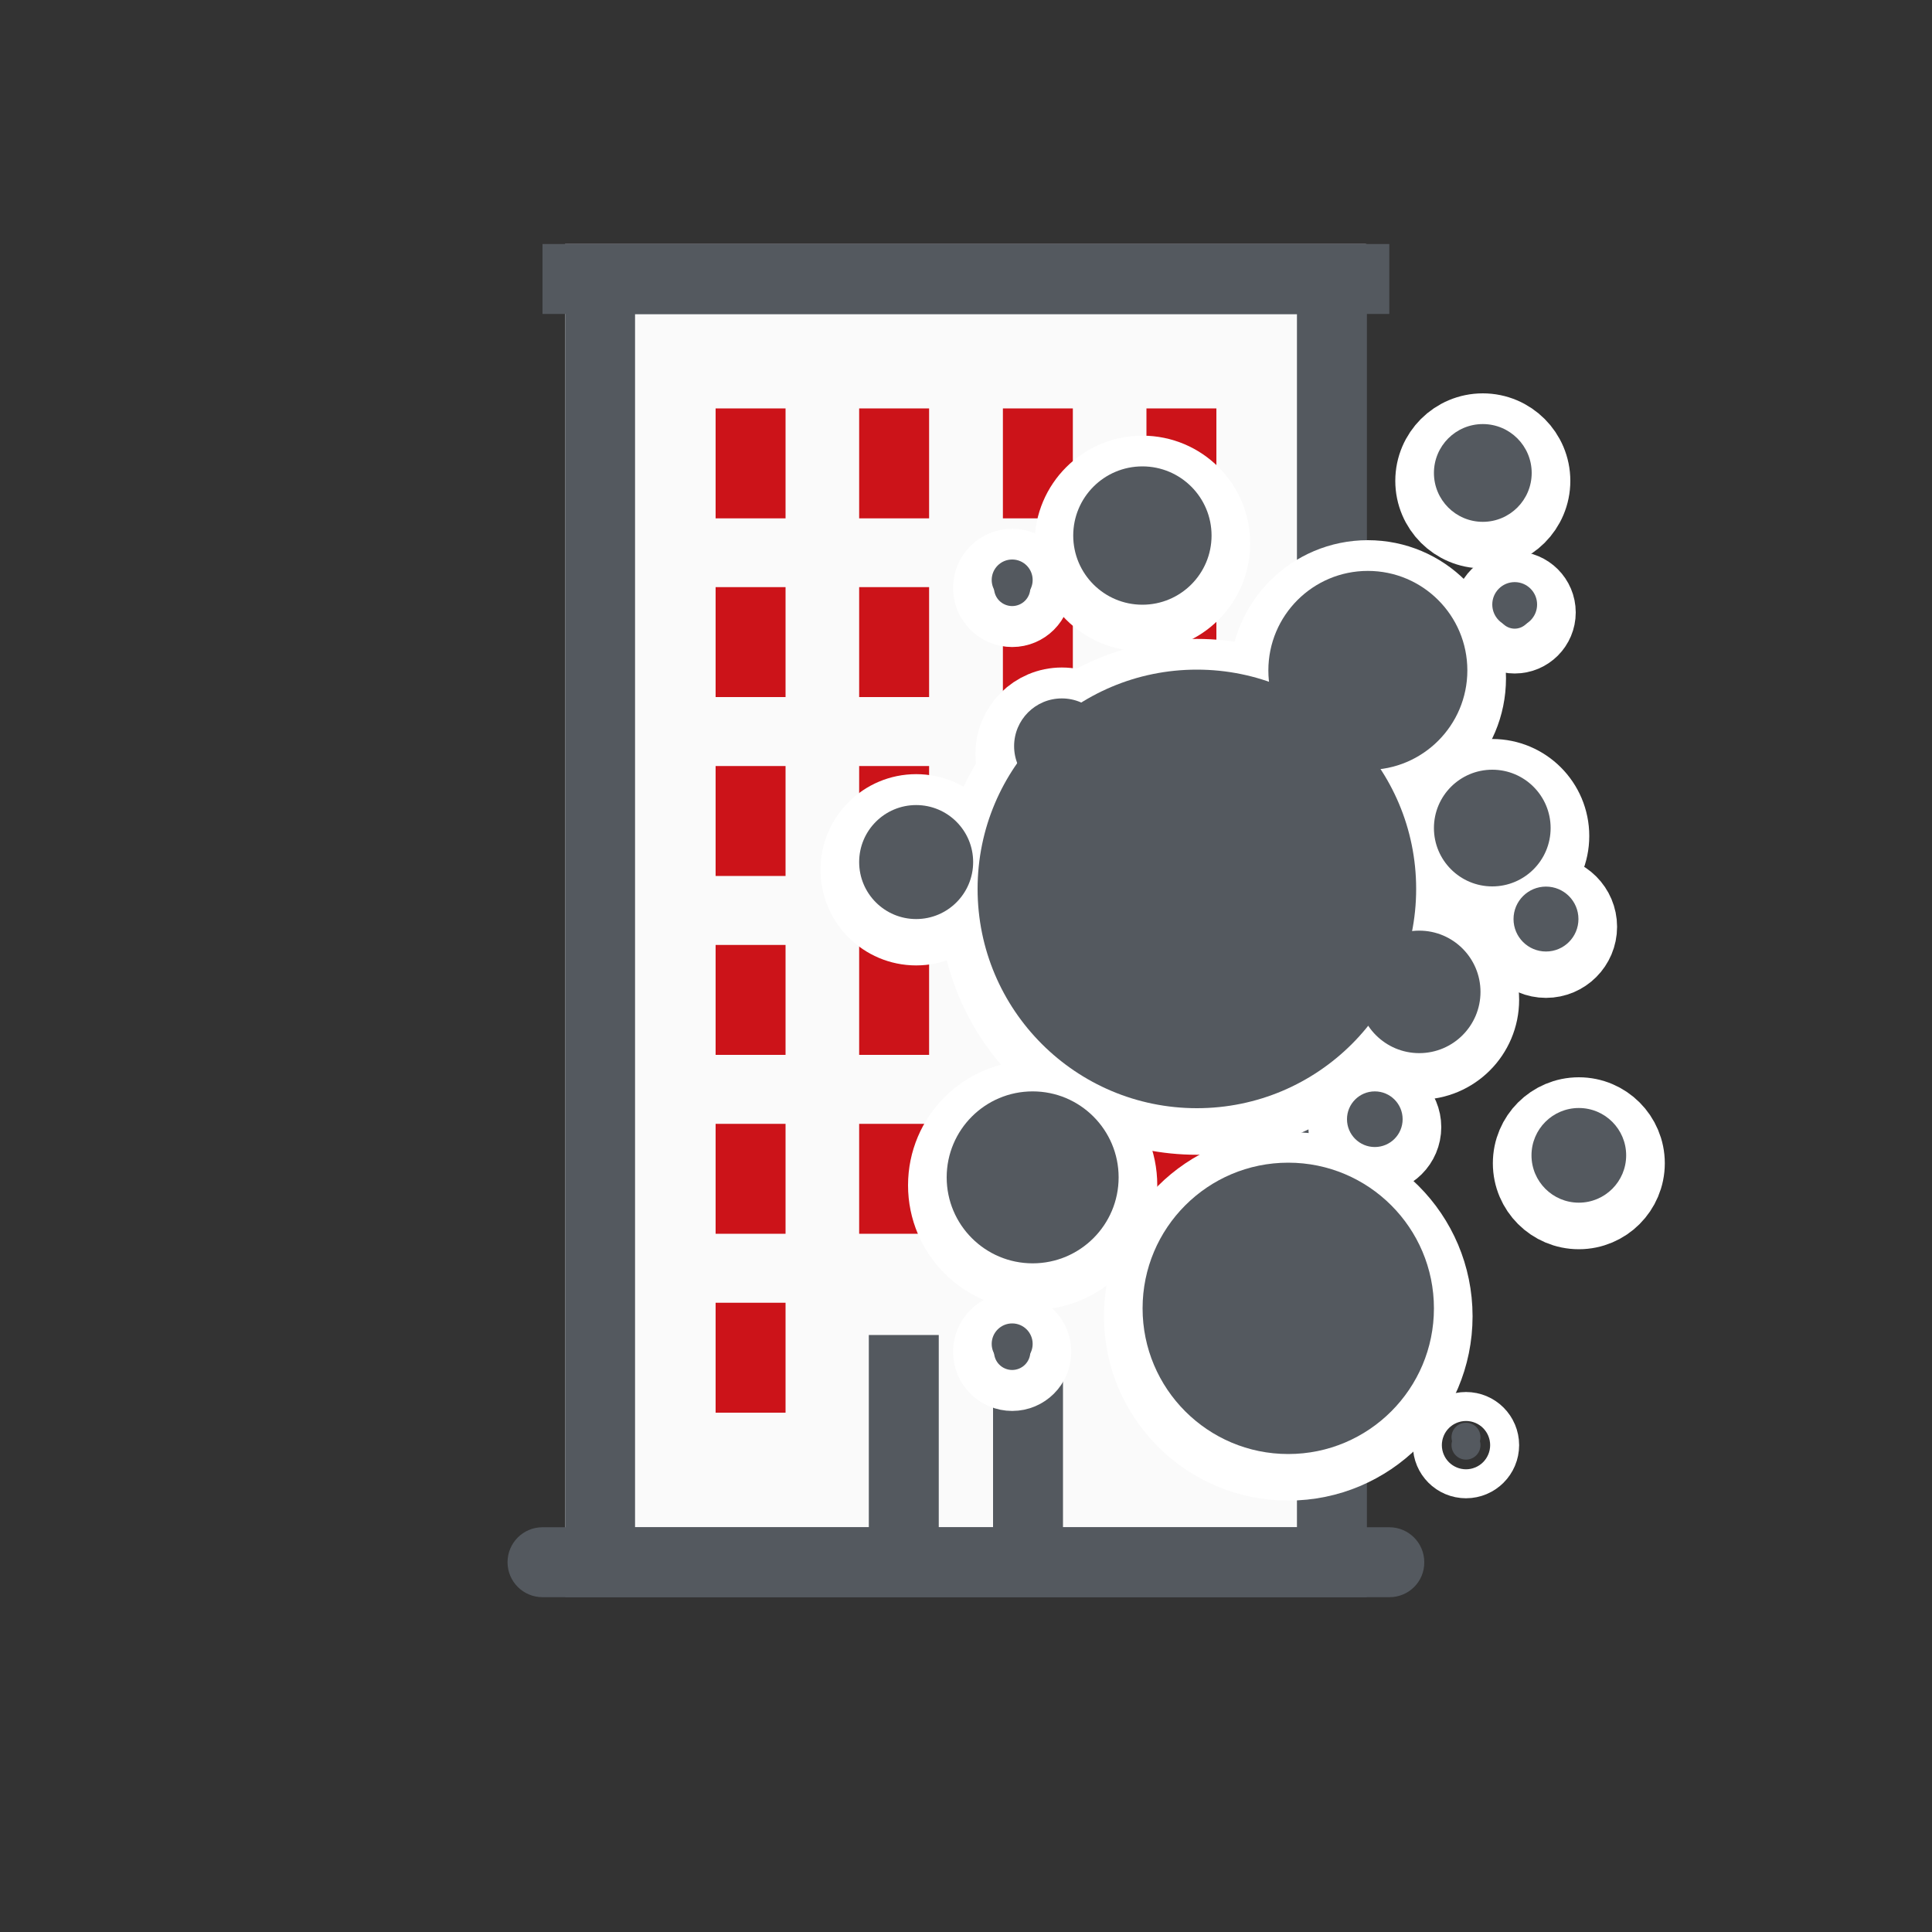 <svg xmlns="http://www.w3.org/2000/svg" xmlns:xlink="http://www.w3.org/1999/xlink" id="Layer_1" x="0px" y="0px" viewBox="0 0 100 100" style="enable-background:new 0 0 100 100;" xml:space="preserve">
<rect x="0" y="0" width="100" height="100" fill="#333333" stroke="none"/>
<style type="text/css">
	.st0{display:none;}
	.st1{display:inline;fill:#C6C6C6;}
	.st2{display:inline;}
	.st3{fill:#54595F;}
	.st4{display:inline;fill:#54595F;}
	.st5{display:inline;fill:#CC1319;}
	.st6{fill:#F4F4F4;}
	.st7{fill:#CC1319;}
	.st8{fill-rule:evenodd;clip-rule:evenodd;fill:#FAFAFA;}
	.st9{display:none;fill-rule:evenodd;clip-rule:evenodd;fill:#CC1319;stroke:#F4F4F4;stroke-width:4;stroke-miterlimit:10;}
	.st10{display:none;fill-rule:evenodd;clip-rule:evenodd;fill:#CC1319;}
	.st11{display:inline;fill:#F4F4F4;stroke:#F4F4F4;stroke-miterlimit:10;}
	.st12{display:inline;fill:#093F8E;stroke:#F4F4F4;stroke-width:4;stroke-miterlimit:10;}
	.st13{fill:#54595F;stroke:#FFFFFF;stroke-width:4;stroke-miterlimit:10;}
	.st14{display:none;fill-rule:evenodd;clip-rule:evenodd;fill:#FAFAFA;}
	.st15{display:none;fill-rule:evenodd;clip-rule:evenodd;fill:#54595F;stroke:#FAFAFA;stroke-width:4;stroke-miterlimit:10;}
	.st16{display:none;fill-rule:evenodd;clip-rule:evenodd;fill:#606060;}
</style>
<g class="st0">
	<rect x="64.09" y="48.69" class="st1" width="14.05" height="15.13"></rect>
	<rect x="47.02" y="48.36" class="st1" width="12.61" height="25.28"></rect>
	<rect x="14.67" y="40.78" class="st1" width="26.43" height="32.41"></rect>
	<g class="st2">
		<path class="st3" d="M84.91,38.25h-1.85c1.08,1.13,1.75,2.66,1.75,4.32c0,1.39-0.47,2.69-1.26,3.74v24.13H15.82V41.27h25.7    c0.37-1.19,1.1-2.24,2.05-3.02H12.8v35.21h73.76V40.05C85.91,39.56,85.34,38.95,84.91,38.25z"></path>
		<g>
			<path class="st3" d="M86.57,73.45H39.62V38.92L63.1,24.33l23.47,14.59V73.45z M42.64,70.43h40.91V40.6L63.1,27.89L42.64,40.6     V70.43z"></path>
		</g>
		<rect x="14.31" y="38.25" class="st3" width="26.82" height="3.02"></rect>
		<rect x="61.92" y="35.54" class="st3" width="2.35" height="3.57"></rect>
		<g>
			<g>
				<path class="st3" d="M72.29,63.82h-8.2V48.69h8.2V63.82z M66.44,61.48h3.5V51.04h-3.5V61.48z"></path>
			</g>
			<g>
				<path class="st3" d="M78.14,63.82h-8.2V48.69h8.2V63.82z M72.29,61.48h3.5V51.04h-3.5V61.48z"></path>
			</g>
		</g>
		<g>
			<g>
				<path class="st3" d="M28.79,63.82h-8.2V48.69h8.2V63.82z M22.94,61.48h3.5V51.04h-3.5V61.48z"></path>
			</g>
			<g>
				<path class="st3" d="M34.65,63.82h-8.2V48.69h8.2V63.82z M28.79,61.48h3.5V51.04h-3.5V61.48z"></path>
			</g>
		</g>
		<path class="st3" d="M59.63,73.45H47.02v-25.1h12.61V73.45z M50.04,70.43h6.57V51.38h-6.57V70.43z"></path>
		<polygon class="st3" points="88.06,43.37 63.1,27.89 41.56,41.27 10.57,41.27 10.57,38.25 40.7,38.25 63.09,24.33 89.62,40.78       "></polygon>
		<rect x="10.57" y="26.11" class="st3" width="2.35" height="13.65"></rect>
		<rect x="15.43" y="26.11" class="st3" width="2.35" height="13.65"></rect>
		<rect x="20.35" y="26.11" class="st3" width="2.35" height="13.65"></rect>
		<rect x="25.2" y="26.11" class="st3" width="2.35" height="13.65"></rect>
		<rect x="30.06" y="26.11" class="st3" width="2.35" height="13.65"></rect>
		<rect x="34.91" y="26.11" class="st3" width="2.35" height="13.65"></rect>
		<rect x="67.79" y="26.11" class="st3" width="2.35" height="3.63"></rect>
		<rect x="72.71" y="26.11" class="st3" width="2.35" height="7.26"></rect>
		<rect x="77.57" y="26.11" class="st3" width="2.35" height="9.43"></rect>
		<rect x="82.42" y="26.11" class="st3" width="2.35" height="13.65"></rect>
		<polygon class="st3" points="89.62,40.78 87.28,41.49 87.28,26.11 89.62,26.11   "></polygon>
		<rect x="39.83" y="26.11" class="st3" width="2.35" height="12.1"></rect>
		<rect x="44.68" y="26.11" class="st3" width="2.35" height="9.87"></rect>
		<rect x="49.57" y="26.11" class="st3" width="2.35" height="7.26"></rect>
		<rect x="54.42" y="26.11" class="st3" width="2.35" height="3.63"></rect>
		<rect x="59.28" y="26.11" class="st3" width="2.35" height="2.62"></rect>
	</g>
	<path class="st4" d="M88.85,73.64H10.31c-0.83,0-1.51-0.68-1.51-1.51c0-0.83,0.68-1.51,1.51-1.51h78.54c0.83,0,1.51,0.68,1.51,1.51   C90.36,72.96,89.68,73.64,88.85,73.64z"></path>
	<rect x="10.5" y="24.6" class="st4" width="79.22" height="3.02"></rect>
</g>
<g class="st0">
	<rect x="43.01" y="62.75" class="st1" width="10.08" height="14.35"></rect>
	<rect x="72.63" y="50.19" class="st1" width="9.56" height="17.84"></rect>
	<rect x="81.81" y="56.54" class="st1" width="8.81" height="11.49"></rect>
	<rect x="12.76" y="45.18" class="st1" width="10.08" height="11.36"></rect>
	<g class="st2">
		<g>
			<rect x="36.23" y="21.01" class="st3" width="3.3" height="5.19"></rect>
			<rect x="43.01" y="21.01" class="st3" width="3.3" height="5.19"></rect>
			<rect x="49.79" y="21.01" class="st3" width="3.3" height="5.19"></rect>
			<rect x="56.57" y="21.01" class="st3" width="3.3" height="5.19"></rect>
		</g>
		<g>
			<rect x="43.01" y="11.76" class="st3" width="3.3" height="3.86"></rect>
			<rect x="49.79" y="11.76" class="st3" width="3.3" height="3.86"></rect>
		</g>
		<g>
			<rect x="36.23" y="29.45" class="st3" width="3.3" height="5.19"></rect>
			<rect x="43.01" y="29.45" class="st3" width="3.3" height="5.19"></rect>
			<rect x="49.79" y="29.45" class="st3" width="3.3" height="5.19"></rect>
			<rect x="56.57" y="29.45" class="st3" width="3.3" height="5.19"></rect>
		</g>
	</g>
	<g class="st2">
		<g>
			<rect x="36.23" y="37.89" class="st3" width="3.3" height="5.19"></rect>
			<rect x="43.01" y="37.89" class="st3" width="3.3" height="5.19"></rect>
			<rect x="49.79" y="37.89" class="st3" width="3.3" height="5.19"></rect>
			<rect x="56.57" y="37.89" class="st3" width="3.3" height="5.19"></rect>
		</g>
	</g>
	<g class="st2">
		<g>
			<rect x="36.23" y="46.33" class="st3" width="3.3" height="5.19"></rect>
			<rect x="43.01" y="46.33" class="st3" width="3.3" height="5.19"></rect>
			<rect x="49.79" y="46.33" class="st3" width="3.3" height="5.19"></rect>
			<rect x="56.57" y="46.33" class="st3" width="3.3" height="5.19"></rect>
		</g>
	</g>
	<g class="st2">
		<g>
			<rect x="36.23" y="54.77" class="st3" width="3.3" height="5.19"></rect>
			<rect x="43.01" y="54.77" class="st3" width="3.3" height="5.19"></rect>
			<rect x="49.79" y="54.77" class="st3" width="3.3" height="5.19"></rect>
			<rect x="56.57" y="54.77" class="st3" width="3.3" height="5.19"></rect>
		</g>
	</g>
	<g class="st2">
		<g>
			<rect x="36.23" y="63.21" class="st3" width="3.3" height="5.19"></rect>
			<rect x="56.57" y="63.21" class="st3" width="3.3" height="5.19"></rect>
		</g>
	</g>
	<path class="st4" d="M66.97,77.1H29.13V13.26h37.83V77.1z M32.44,73.8h31.23V16.56H32.44V73.8z"></path>
	<rect x="28.07" y="13.26" class="st4" width="39.96" height="3.3"></rect>
	<path class="st4" d="M92.92,77.1H10.04c-0.91,0-1.65-0.74-1.65-1.65c0-0.91,0.74-1.65,1.65-1.65h82.88c0.91,0,1.65,0.74,1.65,1.65   C94.57,76.36,93.84,77.1,92.92,77.1z"></path>
	<path class="st4" d="M53.09,77.1H43.01V62.75h10.08V77.1z M46.31,73.8h3.48v-7.75h-3.48V73.8z"></path>
	<path class="st4" d="M78.54,68.11c-0.75,0-1.47-0.13-2.15-0.36v7.66h2.57v-7.32C78.82,68.1,78.68,68.11,78.54,68.11z"></path>
	<g class="st2">
		<path class="st3" d="M78.98,70.01h-2.62c-2.53,0-4.59-2.06-4.59-4.59V52.24c0-2.53,2.06-4.59,4.59-4.59h2.62    c2.53,0,4.59,2.06,4.59,4.59v13.18C83.57,67.95,81.51,70.01,78.98,70.01z M76.36,50.95c-0.71,0-1.29,0.58-1.29,1.29v13.18    c0,0.71,0.58,1.29,1.29,1.29h2.62c0.71,0,1.29-0.58,1.29-1.29V52.24c0-0.71-0.58-1.29-1.29-1.29H76.36z"></path>
	</g>
	<path class="st4" d="M86.74,68.11c-0.49,0-0.97-0.05-1.43-0.16v7.46h2.57v-7.4C87.5,68.07,87.12,68.11,86.74,68.11z"></path>
	<g class="st2">
		<path class="st3" d="M87.9,70.01h-2.62c-2.53,0-4.59-2.06-4.59-4.59v-6.39c0-2.53,2.06-4.59,4.59-4.59h2.62    c2.53,0,4.59,2.06,4.59,4.59v6.39C92.49,67.95,90.43,70.01,87.9,70.01z M85.28,57.74c-0.71,0-1.29,0.58-1.29,1.29v6.39    c0,0.71,0.58,1.29,1.29,1.29h2.62c0.71,0,1.29-0.58,1.29-1.29v-6.39c0-0.71-0.58-1.29-1.29-1.29H85.28z"></path>
	</g>
	<path class="st4" d="M18.85,57.87c-0.82,0-1.61-0.37-2.34-1.06v18.17h2.57V57.86C19.01,57.86,18.93,57.87,18.85,57.87z"></path>
	<g class="st2">
		<path class="st3" d="M19.11,58.65h-2.62c-2.53,0-4.59-2.06-4.59-4.59v-6.39c0-2.53,2.06-4.59,4.59-4.59h2.62    c2.53,0,4.59,2.06,4.59,4.59v6.39C23.7,56.59,21.64,58.65,19.11,58.65z M16.49,46.38c-0.71,0-1.29,0.58-1.29,1.29v6.39    c0,0.71,0.58,1.29,1.29,1.29h2.62c0.71,0,1.29-0.58,1.29-1.29v-6.39c0-0.71-0.58-1.29-1.29-1.29H16.49z"></path>
	</g>
</g>
<g class="st0">
	<path class="st5" d="M27.05,65.98l-1.62-1.69l0.17-0.4c0.15-0.35,0.13-0.82-0.07-1.4c-0.31-0.78-0.75-1.38-1.3-1.8   c-0.46-0.33-0.99-0.49-1.61-0.49h-0.08l-1.11-3.66l-1.6,5.44l-1.34-3.69L17.8,60.2h0c-0.62,0-1.15,0.16-1.61,0.49   c-0.56,0.42-0.99,1.02-1.3,1.8c-0.2,0.58-0.22,1.04-0.07,1.4l0.17,0.4l-1.58,1.65l-1.22,0.36h1.94l2.27-2.41   c-0.51-0.09-0.75-0.39-0.71-0.9c0.01-0.31,0.11-0.61,0.31-0.9c0.34-0.54,0.81-0.81,1.41-0.83l-1.82,5.04h1.21l1.7-4.77l0.88,2.46   l0.05,0.15l0.14-0.85l0.55,1.86l1.33-5.02l1.11,4.03l0.12-0.73l0.84,2.87h1.28l-0.92-2.41l-1-2.63c0.66-0.02,1.17,0.25,1.53,0.83   c0.2,0.29,0.3,0.59,0.31,0.9c0.03,0.51-0.21,0.81-0.71,0.9l2.27,2.41h1.84L27.05,65.98z"></path>
	<g class="st2">
		<rect x="10.97" y="59.02" class="st6" width="32.12" height="19.46"></rect>
		<rect x="41.72" y="61.2" class="st6" width="2.55" height="17.41"></rect>
		<rect x="43.21" y="63.8" class="st6" width="2.18" height="14.81"></rect>
		<rect x="44.82" y="65.58" class="st6" width="1.36" height="13.03"></rect>
		<rect x="45.39" y="68.03" class="st6" width="2.78" height="10.51"></rect>
		<rect x="46.78" y="68.91" class="st6" width="3.73" height="8.69"></rect>
		<g>
			<rect x="23.53" y="77.6" class="st3" width="12.8" height="1.76"></rect>
		</g>
		<g>
			<rect x="44.83" y="77.6" class="st3" width="7.63" height="1.76"></rect>
		</g>
		<g>
			<polygon class="st3" points="15.02,79.49 9.32,79.36 9.36,77.6 15.05,77.73    "></polygon>
		</g>
		<ellipse class="st6" cx="19.29" cy="78.33" rx="4.24" ry="4.61"></ellipse>
		<ellipse class="st6" cx="40.58" cy="78.61" rx="4.24" ry="4.61"></ellipse>
		<g>
			<path class="st3" d="M19.28,83.62c-2.65,0-4.81-2.25-4.81-5.01c0-2.76,2.16-5.01,4.81-5.01c2.65,0,4.81,2.25,4.81,5.01     C24.09,81.37,21.94,83.62,19.28,83.62z M19.28,74.77c-2.03,0-3.69,1.72-3.69,3.84c0,2.12,1.65,3.84,3.69,3.84     c2.03,0,3.69-1.72,3.69-3.84C22.97,76.49,21.32,74.77,19.28,74.77z"></path>
		</g>
		<g>
			<path class="st3" d="M40.58,83.62c-2.65,0-4.81-2.25-4.81-5.01c0-2.76,2.16-5.01,4.81-5.01c2.65,0,4.81,2.25,4.81,5.01     C45.39,81.37,43.24,83.62,40.58,83.62z M40.58,74.77c-2.03,0-3.69,1.72-3.69,3.84c0,2.12,1.65,3.84,3.69,3.84     c2.03,0,3.69-1.72,3.69-3.84C44.27,76.49,42.62,74.77,40.58,74.77z"></path>
		</g>
		<g>
			<path class="st3" d="M51.55,77.91H50.3v-7.8c0-0.27-0.19-0.52-0.46-0.6l-3.67-1.15l-3.19-7.8c-0.3-0.74-1.07-1.23-1.91-1.23     h-6.18v-1.17h6.18c1.36,0,2.6,0.8,3.08,1.99l2.98,7.29l3.11,0.98c0.79,0.25,1.32,0.94,1.32,1.71V77.91z"></path>
		</g>
		<g>
			<rect x="10.61" y="72.2" class="st3" width="1.13" height="6.41"></rect>
		</g>
		<g>
			<polygon class="st7" points="43.76,68.91 36.84,68.91 36.84,62.26 37.97,62.26 37.97,67.74 43.76,67.74    "></polygon>
		</g>
		<g>
			<rect x="48.8" y="75.01" class="st3" width="2.19" height="1.17"></rect>
		</g>
		<rect x="6.82" y="50.19" class="st6" width="27.33" height="22.01"></rect>
		<g>
			<path class="st7" d="M33.79,72.81H7.38c-0.6,0-1.08-0.51-1.08-1.13V51.15c0-0.62,0.49-1.13,1.08-1.13h26.41     c0.6,0,1.08,0.51,1.08,1.13v20.53C34.87,72.31,34.39,72.81,33.79,72.81z M7.42,71.64h26.33V51.2H7.42V71.64z"></path>
		</g>
	</g>
	<path class="st4" d="M29.09,67.49L27,65.15l0.22-0.55c0.2-0.49,0.17-1.13-0.09-1.93c-0.4-1.07-0.97-1.9-1.69-2.48   c-0.59-0.45-1.29-0.68-2.09-0.68h-0.11l-1.43-5.05l-2.08,7.5L18,56.87l-0.9,2.64h0c-0.8,0-1.5,0.23-2.09,0.68   c-0.72,0.58-1.28,1.41-1.69,2.48c-0.26,0.8-0.29,1.44-0.09,1.93l0.22,0.55l-2.04,2.28l-1.58,0.5h2.52l2.95-3.32   c-0.66-0.12-0.97-0.54-0.92-1.24c0.01-0.43,0.15-0.84,0.41-1.24c0.44-0.74,1.05-1.12,1.82-1.14l-2.36,6.95h1.57l2.2-6.58l1.13,3.4   l0.07,0.2l0.18-1.17l0.71,2.56l1.73-6.92l1.44,5.56l0.15-1.01l1.09,3.96h1.66l-1.19-3.32l-1.29-3.63c0.85-0.03,1.51,0.35,1.98,1.15   c0.26,0.4,0.39,0.81,0.41,1.24c0.04,0.7-0.27,1.12-0.92,1.24l2.95,3.32h2.39L29.09,67.49z"></path>
</g>
<g>
	<rect x="29.25" y="12.63" class="st8" width="41.45" height="69.23"></rect>
	<g>
		<g>
			<rect x="37.04" y="21.14" class="st7" width="3.62" height="5.69"></rect>
			<rect x="44.47" y="21.14" class="st7" width="3.62" height="5.69"></rect>
			<rect x="51.91" y="21.14" class="st7" width="3.62" height="5.69"></rect>
			<rect x="59.34" y="21.14" class="st7" width="3.62" height="5.69"></rect>
		</g>
		<g>
			<rect x="37.04" y="30.39" class="st7" width="3.62" height="5.69"></rect>
			<rect x="44.47" y="30.39" class="st7" width="3.62" height="5.69"></rect>
			<rect x="51.91" y="30.39" class="st7" width="3.62" height="5.69"></rect>
			<rect x="59.34" y="30.39" class="st7" width="3.62" height="5.69"></rect>
		</g>
	</g>
	<g>
		<g>
			<rect x="37.04" y="39.65" class="st7" width="3.62" height="5.69"></rect>
			<rect x="44.47" y="39.65" class="st7" width="3.62" height="5.69"></rect>
			<rect x="51.91" y="39.65" class="st7" width="3.62" height="5.69"></rect>
			<rect x="59.34" y="39.65" class="st7" width="3.62" height="5.69"></rect>
		</g>
	</g>
	<g>
		<g>
			<rect x="37.04" y="48.91" class="st7" width="3.62" height="5.69"></rect>
			<rect x="44.47" y="48.91" class="st7" width="3.62" height="5.69"></rect>
			<rect x="51.91" y="48.91" class="st7" width="3.62" height="5.69"></rect>
			<rect x="59.34" y="48.91" class="st7" width="3.62" height="5.69"></rect>
		</g>
	</g>
	<g>
		<g>
			<rect x="37.04" y="58.17" class="st7" width="3.62" height="5.69"></rect>
			<rect x="44.47" y="58.17" class="st7" width="3.62" height="5.69"></rect>
			<rect x="51.91" y="58.17" class="st7" width="3.62" height="5.69"></rect>
			<rect x="59.34" y="58.17" class="st7" width="3.62" height="5.69"></rect>
		</g>
	</g>
	<g>
		<g>
			<rect x="37.04" y="67.43" class="st7" width="3.62" height="5.69"></rect>
			<rect x="59.34" y="67.43" class="st7" width="3.62" height="5.69"></rect>
		</g>
	</g>
	<path class="st3" d="M70.75,82.67h-41.5V12.63h41.5V82.67z M32.87,79.05h34.26V16.26H32.87V79.05z"></path>
	<rect x="28.08" y="12.63" class="st3" width="43.83" height="3.62"></rect>
	<path class="st3" d="M71.92,82.67H28.08c-1,0-1.81-0.81-1.81-1.81c0-1,0.81-1.81,1.81-1.81h43.83c1,0,1.81,0.81,1.81,1.81   C73.73,81.86,72.92,82.67,71.92,82.67z"></path>
	<rect x="44.97" y="69.1" class="st3" width="3.62" height="11.55"></rect>
	<rect x="51.4" y="69.1" class="st3" width="3.62" height="11.55"></rect>
</g>
<path class="st9" d="M59.5,48.12c0.14-1.46,0.02-2.91-0.28-4.33c-0.03-0.14,0-0.29,0.1-0.39c0.14-0.14,0.37-0.13,0.5,0.02  c3.04,3.48,5.92,7.15,8.43,11.09c2.43,3.82,4.65,8.14,5.72,12.64c0.63,2.62,0.86,5.42,0.33,8.08c-0.48,2.42-1.56,4.53-3.21,6.26  c-1.08,1.13-2.35,2.04-3.71,2.73c-1.47,0.75-3.06,1.26-4.67,1.55c-0.17,0.04-0.35-0.06-0.41-0.23l-0.07-0.18  c-0.07-0.18,0-0.39,0.16-0.48c0.67-0.39,1.31-0.85,1.9-1.38c0.55-0.5,1.06-1.07,1.49-1.69c1.73-2.48,2.18-5.58,2.04-8.61  c-0.14-3.08-0.88-6.16-1.79-9.07l-0.11-0.36l-0.03,0.38c-0.03,0.48-0.09,0.96-0.16,1.44c-0.08,0.49-0.18,0.98-0.29,1.47  c-0.33,1.36-0.88,2.86-1.62,4.03c-0.51,0.81-1.24,1.62-2.18,1.78c-0.33,0.06-0.71,0-1.03-0.1c-0.32-0.1-0.68-0.26-0.93-0.49  c-0.64-0.59-0.86-1.5-0.91-2.37c-0.07-1.21,0.17-2.54,0.49-3.69c0.45-1.65,1.11-3.24,1.88-4.74c0.87-1.71,1.9-3.34,3.02-4.87  l0.14-0.19l-0.21,0.06c-1.82,0.55-3.48,2.11-4.73,3.58c-1.84,2.16-3.43,4.82-4.6,7.45c-1.2,2.7-2.16,5.82-2.37,8.82  c-0.15,2.19,0.1,4.52,1.25,6.4c0.21,0.34,0.45,0.67,0.72,0.97c0.27,0.3,0.56,0.57,0.87,0.82c0.01,0.01,0.01,0.01,0.02,0.02  c0.01,0.01,0.02,0.02,0.03,0.03c0.07,0.08,0.14,0.16,0.21,0.25c0.07,0.07,0.13,0.15,0.2,0.21c0.1,0.09,0.15,0.22,0.12,0.37  c-0.04,0.21-0.22,0.34-0.42,0.3c-1.9-0.39-3.79-1.09-5.45-2.16c-1.45-0.93-2.73-2.16-3.63-3.7c-1.13-1.94-1.51-4.1-1.26-6.36  c0.29-2.65,1.4-5.24,2.72-7.47c1.36-2.29,3.16-4.23,4.94-6.14c2.1-2.26,4.28-4.58,5.61-7.47C58.95,51.04,59.36,49.61,59.5,48.12  L59.5,48.12z"></path>
<path class="st10" d="M59.5,48.12c0.14-1.46,0.02-2.91-0.28-4.33c-0.03-0.14,0-0.29,0.1-0.39c0.14-0.14,0.37-0.13,0.5,0.02  c3.04,3.48,5.92,7.15,8.43,11.09c2.43,3.82,4.65,8.14,5.72,12.64c0.63,2.62,0.86,5.42,0.33,8.08c-0.48,2.42-1.56,4.53-3.21,6.26  c-1.08,1.13-2.35,2.04-3.71,2.73c-1.47,0.75-3.06,1.26-4.67,1.55c-0.17,0.04-0.35-0.06-0.41-0.23l-0.07-0.18  c-0.07-0.18,0-0.39,0.16-0.48c0.67-0.39,1.31-0.85,1.9-1.38c0.55-0.5,1.06-1.07,1.49-1.69c1.73-2.48,2.18-5.58,2.04-8.61  c-0.14-3.08-0.88-6.16-1.79-9.07l-0.11-0.36l-0.03,0.38c-0.03,0.48-0.09,0.96-0.16,1.44c-0.08,0.49-0.18,0.98-0.29,1.47  c-0.33,1.36-0.88,2.86-1.62,4.03c-0.51,0.81-1.24,1.62-2.18,1.78c-0.33,0.06-0.71,0-1.03-0.1c-0.32-0.1-0.68-0.26-0.93-0.49  c-0.64-0.59-0.86-1.5-0.91-2.37c-0.07-1.21,0.17-2.54,0.49-3.69c0.45-1.65,1.11-3.24,1.88-4.74c0.87-1.71,1.9-3.34,3.02-4.87  l0.14-0.19l-0.21,0.06c-1.82,0.55-3.48,2.11-4.73,3.58c-1.84,2.16-3.43,4.82-4.6,7.45c-1.2,2.7-2.16,5.82-2.37,8.82  c-0.15,2.19,0.1,4.52,1.25,6.4c0.21,0.34,0.45,0.67,0.72,0.97c0.27,0.3,0.56,0.57,0.87,0.82c0.01,0.01,0.01,0.01,0.02,0.02  c0.01,0.01,0.02,0.02,0.03,0.03c0.07,0.08,0.14,0.16,0.21,0.25c0.07,0.07,0.13,0.15,0.2,0.21c0.1,0.09,0.15,0.22,0.12,0.37  c-0.04,0.21-0.22,0.34-0.42,0.3c-1.9-0.39-3.79-1.09-5.45-2.16c-1.45-0.93-2.73-2.16-3.63-3.7c-1.13-1.94-1.51-4.1-1.26-6.36  c0.29-2.65,1.4-5.24,2.72-7.47c1.36-2.29,3.16-4.23,4.94-6.14c2.1-2.26,4.28-4.58,5.61-7.47C58.95,51.04,59.36,49.61,59.5,48.12  L59.5,48.12z"></path>
<g class="st0">
	<circle class="st11" cx="49.41" cy="78.92" r="6.48"></circle>
	<path class="st12" d="M76.1,52.6c0,0-7.69,9.05-7.6,15.16c-0.02,2.49,0.78,4.61,2.29,6.13c1.41,1.42,3.36,2.2,5.5,2.2   c0.06,0,0.11-0.01,0.11-0.01c4.53-0.34,7.27-3.49,7.33-8.44C83.64,61.27,76.1,52.6,76.1,52.6z M74.86,73.65   c-1.36-0.01-2.58-0.49-3.45-1.37c-0.97-0.98-1.48-2.41-1.47-4.16C69.89,64.37,77.84,73.41,74.86,73.65z"></path>
	<path class="st12" d="M66.8,54.69c0.04,0,0.07-0.01,0.07-0.01c2.83-0.21,4.54-2.18,4.57-5.27c-0.05-3.97-4.76-9.38-4.76-9.38   s-4.8,5.65-4.75,9.46c-0.01,1.55,0.49,2.88,1.43,3.83C64.24,54.2,65.46,54.69,66.8,54.69z M65.91,53.17   c-0.85,0-1.61-0.31-2.16-0.85c-0.61-0.61-0.92-1.51-0.92-2.6C62.8,47.38,67.76,53.02,65.91,53.17z"></path>
	<path class="st12" d="M42.21,73.98c-0.02,4.13,1.27,7.64,3.75,10.13c2.3,2.31,5.48,3.59,8.97,3.59c0.03,0,0.07,0,0.1,0   c7.51-0.57,11.88-5.63,11.97-13.91c-0.14-11.21-12.41-25.8-12.41-25.8S42.07,63.45,42.21,73.98z M53.58,85.4   c-2.75-0.01-5.25-1-7.03-2.79c-1.96-1.97-2.98-4.82-2.96-8.24C43.48,66.56,59.55,84.94,53.58,85.4z"></path>
</g>
<g class="st0">
	<path class="st4" d="M76.1,52.6c0,0-7.69,9.05-7.6,15.16c-0.02,2.49,0.78,4.61,2.29,6.13c1.41,1.42,3.36,2.2,5.5,2.2   c0.06,0,0.11-0.01,0.11-0.01c4.53-0.34,7.27-3.49,7.33-8.44C83.64,61.27,76.1,52.6,76.1,52.6z M74.86,73.65   c-1.36-0.01-2.58-0.49-3.45-1.37c-0.97-0.98-1.48-2.41-1.47-4.16C69.89,64.37,77.84,73.41,74.86,73.65z"></path>
	<path class="st4" d="M66.8,54.69c0.04,0,0.07-0.01,0.07-0.01c2.83-0.21,4.54-2.18,4.57-5.27c-0.05-3.97-4.76-9.38-4.76-9.38   s-4.8,5.65-4.75,9.46c-0.01,1.55,0.49,2.88,1.43,3.83C64.24,54.2,65.46,54.69,66.8,54.69z M65.91,53.17   c-0.85,0-1.61-0.31-2.16-0.85c-0.61-0.61-0.92-1.51-0.92-2.6C62.8,47.38,67.76,53.02,65.91,53.17z"></path>
	<path class="st4" d="M42.21,73.98c-0.02,4.13,1.27,7.64,3.75,10.13c2.3,2.31,5.48,3.59,8.97,3.59c0.03,0,0.07,0,0.1,0   c7.51-0.57,11.88-5.63,11.97-13.91c-0.14-11.21-12.41-25.8-12.41-25.8S42.07,63.45,42.21,73.98z M53.58,85.4   c-2.75-0.01-5.25-1-7.03-2.79c-1.96-1.97-2.98-4.82-2.96-8.24C43.48,66.56,59.55,84.94,53.58,85.4z"></path>
</g>
<g>
	<circle class="st13" cx="61.95" cy="46.42" r="11.35"></circle>
	<circle class="st13" cx="70.8" cy="35.11" r="5.15"></circle>
	<circle class="st13" cx="59.13" cy="28.13" r="3.58"></circle>
	<circle class="st13" cx="76.75" cy="24.89" r="2.53"></circle>
	<circle class="st13" cx="80.02" cy="47.97" r="1.68"></circle>
	<circle class="st13" cx="66.68" cy="68.13" r="7.54"></circle>
	<circle class="st13" cx="53.45" cy="61.35" r="4.45"></circle>
	<circle class="st13" cx="47.42" cy="45.02" r="2.95"></circle>
	<circle class="st13" cx="54.96" cy="39.02" r="2.47"></circle>
	<circle class="st13" cx="73.46" cy="51.75" r="3.17"></circle>
	<circle class="st13" cx="77.24" cy="43.27" r="3.02"></circle>
	<circle class="st13" cx="78.4" cy="31.7" r="1.16"></circle>
	<circle class="st13" cx="81.72" cy="60.21" r="2.45"></circle>
	<circle class="st13" cx="71.16" cy="58.34" r="1.44"></circle>
	<circle class="st13" cx="52.39" cy="30.43" r="1.06"></circle>
	<circle class="st13" cx="75.88" cy="74.8" r="0.75"></circle>
	<circle class="st13" cx="52.39" cy="69.97" r="1.06"></circle>
</g>
<g>
	<circle class="st3" cx="61.95" cy="46.01" r="11.35"></circle>
	<circle class="st3" cx="70.8" cy="34.7" r="5.15"></circle>
	<circle class="st3" cx="59.13" cy="27.72" r="3.58"></circle>
	<circle class="st3" cx="76.75" cy="24.48" r="2.53"></circle>
	<circle class="st3" cx="80.02" cy="47.57" r="1.68"></circle>
	<circle class="st3" cx="66.68" cy="67.72" r="7.54"></circle>
	<circle class="st3" cx="53.45" cy="60.94" r="4.45"></circle>
	<circle class="st3" cx="47.42" cy="44.62" r="2.95"></circle>
	<circle class="st3" cx="54.96" cy="38.62" r="2.47"></circle>
	<circle class="st3" cx="73.46" cy="51.34" r="3.17"></circle>
	<circle class="st3" cx="77.24" cy="42.86" r="3.02"></circle>
	<circle class="st3" cx="78.4" cy="31.29" r="1.16"></circle>
	<circle class="st3" cx="81.72" cy="59.8" r="2.45"></circle>
	<circle class="st3" cx="71.16" cy="57.93" r="1.44"></circle>
	<circle class="st3" cx="52.39" cy="30.02" r="1.06"></circle>
	<circle class="st3" cx="75.88" cy="74.39" r="0.75"></circle>
	<circle class="st3" cx="52.39" cy="69.56" r="1.06"></circle>
</g>
<rect x="49.19" y="53.95" class="st14" width="16.92" height="14.83"></rect>
<rect x="56.15" y="60.92" class="st14" width="10" height="14.83"></rect>
<rect x="64.64" y="59.54" class="st14" width="3.45" height="4.87"></rect>
<path class="st15" d="M82.44,64.11L82.44,64.11c-0.66-0.27-1.41,0.05-1.68,0.71l-2.97,7.35c-0.27,0.66,0.05,1.41,0.71,1.68l0,0  c0.66,0.27,1.41-0.05,1.68-0.71l2.97-7.35C83.42,65.13,83.1,64.37,82.44,64.11L82.44,64.11z M63.6,42.07h9.45  c0.21,0,0.39,0.17,0.39,0.39c0,0.08-0.02,0.16-0.07,0.22l-5.05,8.68h6.44c0.21,0,0.39,0.17,0.39,0.39c0,0.11-0.04,0.2-0.11,0.27  L61.67,68.3c-0.13,0.16-0.38,0.19-0.54,0.05c-0.12-0.1-0.16-0.26-0.13-0.4l0,0l3.31-12.18h-6.32c-0.21,0-0.39-0.17-0.39-0.39  c0-0.07,0.02-0.13,0.05-0.19l5.59-12.89C63.31,42.16,63.45,42.08,63.6,42.07L63.6,42.07L63.6,42.07z M55.76,53.19  c0.03,0,0.06-0.01,0.09-0.01c0.47-0.03,0.88-0.31,1.06-0.74l4.94-11.4c0.2-0.46,0.62-0.73,1.12-0.73h11.71  c0.45,0,0.83,0.22,1.06,0.61c0.22,0.39,0.22,0.83,0,1.22l-3.18,5.47c-0.01,0.02-0.02,0.04-0.04,0.06c-0.13,0.2-0.2,0.44-0.2,0.68  c0,0.68,0.55,1.24,1.24,1.24h3.25c0.44,0,0.82,0.21,1.04,0.59c0.23,0.38,0.24,0.81,0.03,1.2c-0.09,0.18-0.14,0.38-0.14,0.58  c0,0.68,0.55,1.24,1.24,1.24h6.07c0.02,0,0.04,0,0.06,0c0.22-0.01,0.43-0.07,0.62-0.19c1.78-1.15,3.25-2.74,4.27-4.6  c1.01-1.86,1.54-3.94,1.54-6.06c0-3.37-1.33-6.58-3.71-8.97c-2.39-2.39-5.59-3.71-8.97-3.71c-0.45,0-0.91,0.03-1.36,0.08  c-0.41,0.04-0.77-0.1-1.04-0.4c-1.32-1.5-2.92-2.74-4.71-3.64c-2.21-1.12-4.64-1.7-7.12-1.7c-3.8,0-7.43,1.35-10.3,3.83  c-2.44,2.1-4.19,4.9-4.98,8.03c-0.11,0.43-0.42,0.75-0.85,0.87c-1.68,0.47-3.2,1.41-4.38,2.7c-1.56,1.72-2.42,3.94-2.42,6.27  c0,1.38,0.31,2.74,0.9,3.99c0.57,1.2,1.4,2.27,2.42,3.13c0.02,0.02,0.03,0.03,0.05,0.04c0.23,0.22,0.53,0.34,0.85,0.34H55.76  L55.76,53.19z M51.57,56.44L51.57,56.44c-0.66-0.27-1.41,0.05-1.68,0.71l-2.97,7.35c-0.27,0.66,0.05,1.41,0.71,1.68l0,0  c0.66,0.27,1.41-0.05,1.68-0.71l2.97-7.35C52.55,57.46,52.23,56.71,51.57,56.44L51.57,56.44z M56.65,64.11L56.65,64.11  c-0.66-0.27-1.41,0.05-1.68,0.71l-2.97,7.35c-0.27,0.66,0.05,1.41,0.71,1.68l0,0c0.66,0.27,1.41-0.05,1.68-0.71l2.97-7.35  C57.63,65.13,57.31,64.37,56.65,64.11L56.65,64.11z M69.55,64.11L69.55,64.11c-0.66-0.27-1.41,0.05-1.68,0.71l-2.97,7.35  c-0.27,0.66,0.05,1.41,0.71,1.68l0,0c0.66,0.27,1.41-0.05,1.68-0.71l2.97-7.35C70.53,65.13,70.21,64.37,69.55,64.11L69.55,64.11z   M77.36,56.44L77.36,56.44c-0.66-0.27-1.41,0.05-1.68,0.71l-2.97,7.35c-0.27,0.66,0.05,1.41,0.71,1.68l0,0  c0.66,0.27,1.41-0.05,1.68-0.71l2.97-7.35C78.34,57.46,78.02,56.71,77.36,56.44L77.36,56.44z"></path>
<path class="st16" d="M82.44,64.72L82.44,64.72c-0.66-0.27-1.41,0.05-1.68,0.71l-2.97,7.35c-0.27,0.66,0.05,1.41,0.71,1.68l0,0  c0.66,0.27,1.41-0.05,1.68-0.71l2.97-7.35C83.42,65.74,83.1,64.99,82.44,64.72L82.44,64.72z M63.6,42.69h9.45  c0.21,0,0.39,0.17,0.39,0.39c0,0.08-0.02,0.16-0.07,0.22l-5.05,8.68h6.44c0.21,0,0.39,0.17,0.39,0.39c0,0.11-0.04,0.2-0.11,0.27  L61.67,68.91c-0.13,0.16-0.38,0.19-0.54,0.05c-0.12-0.1-0.16-0.26-0.13-0.4l0,0l3.31-12.18h-6.32c-0.21,0-0.39-0.17-0.39-0.39  c0-0.07,0.02-0.13,0.05-0.19l5.59-12.89C63.31,42.78,63.45,42.69,63.6,42.69L63.6,42.69L63.6,42.69z M55.76,53.8  c0.03,0,0.06-0.01,0.09-0.01c0.47-0.03,0.88-0.31,1.06-0.74l4.94-11.4c0.2-0.46,0.62-0.73,1.12-0.73h11.71  c0.45,0,0.83,0.22,1.06,0.61c0.22,0.39,0.22,0.83,0,1.22l-3.18,5.47c-0.01,0.02-0.02,0.04-0.04,0.06c-0.13,0.2-0.2,0.44-0.2,0.68  c0,0.68,0.55,1.24,1.24,1.24h3.25c0.44,0,0.82,0.21,1.04,0.59c0.23,0.38,0.24,0.81,0.03,1.2c-0.09,0.18-0.14,0.38-0.14,0.58  c0,0.68,0.55,1.24,1.24,1.24h6.07c0.02,0,0.04,0,0.06,0c0.22-0.01,0.43-0.07,0.62-0.19c1.78-1.15,3.25-2.74,4.27-4.6  c1.01-1.86,1.54-3.94,1.54-6.06c0-3.37-1.33-6.58-3.71-8.97c-2.39-2.39-5.59-3.71-8.97-3.71c-0.45,0-0.91,0.03-1.36,0.08  c-0.41,0.04-0.77-0.1-1.04-0.4c-1.32-1.5-2.92-2.74-4.71-3.64c-2.21-1.12-4.64-1.7-7.12-1.7c-3.8,0-7.43,1.35-10.3,3.83  c-2.44,2.1-4.19,4.9-4.98,8.03c-0.11,0.43-0.42,0.75-0.85,0.87c-1.68,0.47-3.2,1.41-4.38,2.7c-1.56,1.72-2.42,3.94-2.42,6.27  c0,1.38,0.31,2.74,0.9,3.99c0.57,1.2,1.4,2.27,2.42,3.13c0.02,0.02,0.03,0.03,0.05,0.04c0.23,0.22,0.53,0.34,0.85,0.34H55.76  L55.76,53.8z M51.57,57.06L51.57,57.06c-0.66-0.27-1.41,0.05-1.68,0.71l-2.97,7.35c-0.27,0.66,0.05,1.41,0.71,1.68l0,0  c0.66,0.27,1.41-0.05,1.68-0.71l2.97-7.35C52.55,58.08,52.23,57.32,51.57,57.06L51.57,57.06z M56.65,64.72L56.65,64.72  c-0.66-0.27-1.41,0.05-1.68,0.71l-2.97,7.35c-0.27,0.66,0.05,1.41,0.71,1.68l0,0c0.66,0.27,1.41-0.05,1.68-0.71l2.97-7.35  C57.63,65.74,57.31,64.99,56.65,64.72L56.65,64.72z M69.55,64.72L69.55,64.72c-0.66-0.27-1.41,0.05-1.68,0.71l-2.97,7.35  c-0.27,0.66,0.05,1.41,0.71,1.68l0,0c0.66,0.27,1.41-0.05,1.68-0.71l2.97-7.35C70.53,65.74,70.21,64.99,69.55,64.72L69.55,64.72z   M77.36,57.06L77.36,57.06c-0.66-0.27-1.41,0.05-1.68,0.71l-2.97,7.35c-0.27,0.66,0.05,1.41,0.71,1.68l0,0  c0.66,0.27,1.41-0.05,1.68-0.71l2.97-7.35C78.34,58.08,78.02,57.32,77.36,57.06L77.36,57.06z"></path>
</svg>